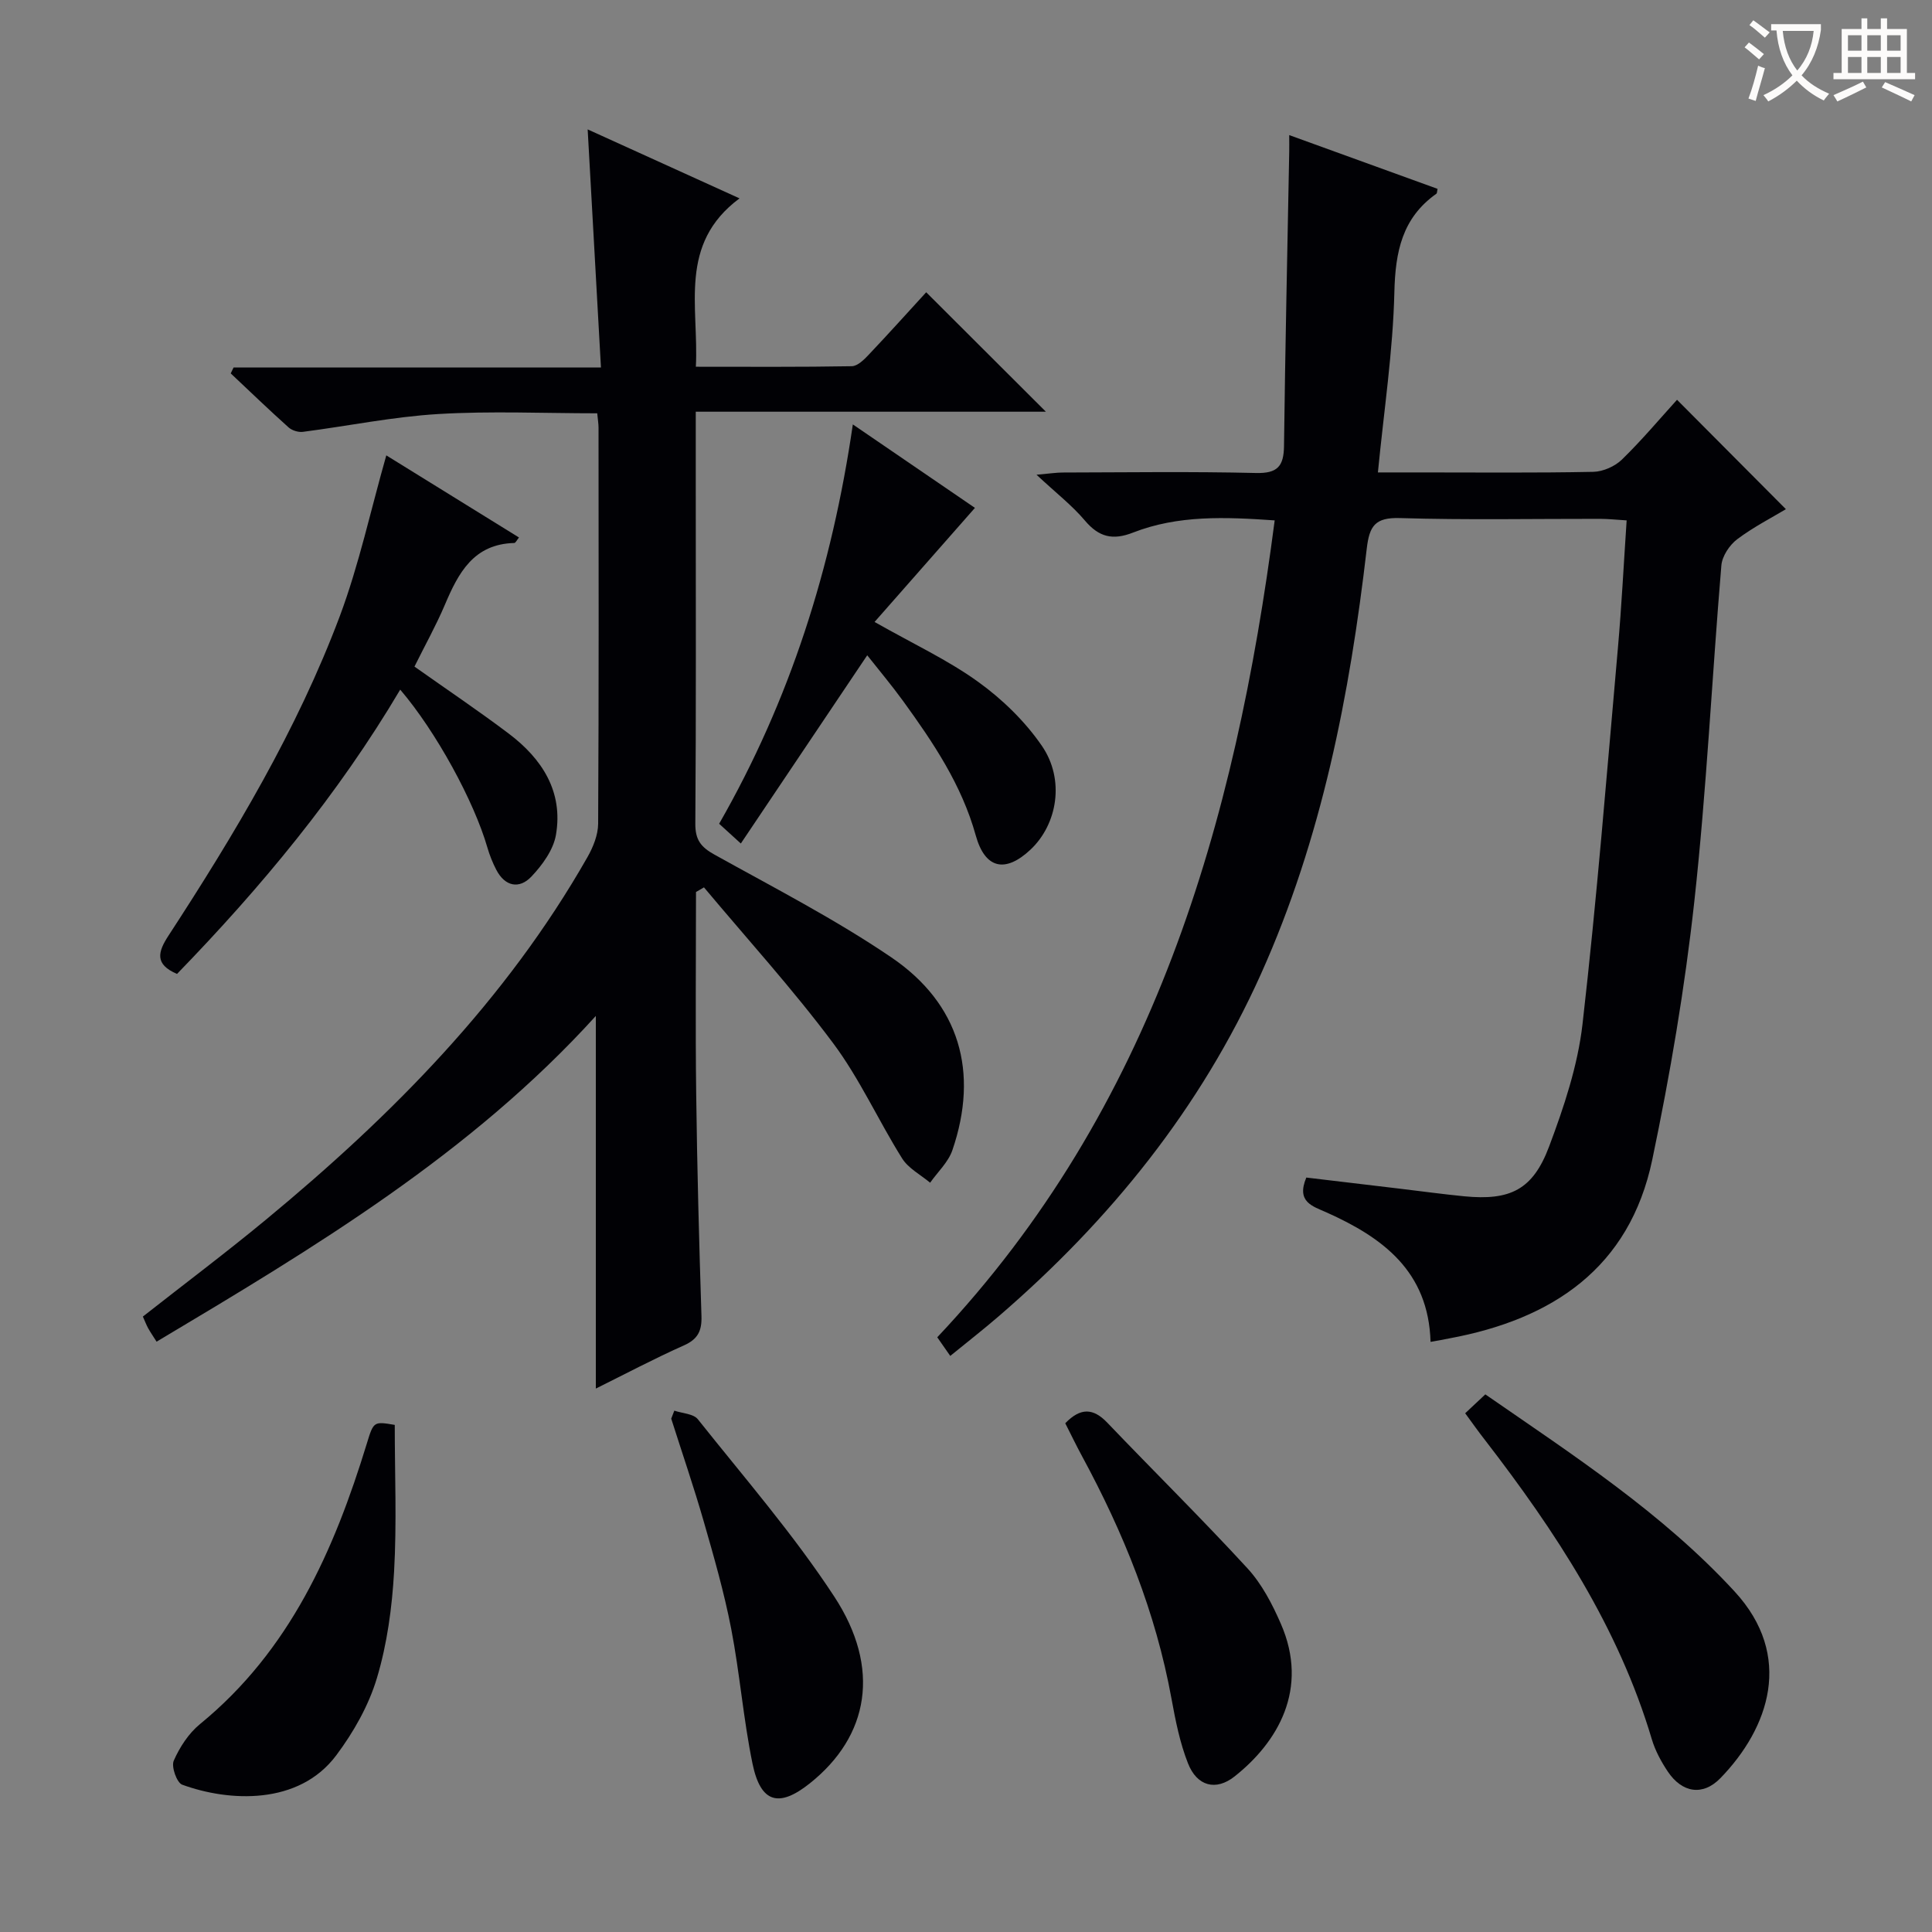 <svg enable-background="new 0 0 400 400" viewBox="0 0 400 400" xmlns="http://www.w3.org/2000/svg"><rect x="0" y="0" width="400" height="400" fill="#808080" stroke="none"/><g fill="#010105"><path d="m296.18 277.82c-.42-14.62-9.9-21.59-21.53-26.8-2.86-1.28-6.33-2.14-4.19-7.22 6.29.75 12.81 1.52 19.33 2.3 4.45.53 8.9 1.14 13.36 1.58 9.5.92 14.2-1.32 17.57-10.29 3.07-8.17 5.93-16.73 6.92-25.34 2.97-25.9 5.03-51.91 7.33-77.89.76-8.59 1.19-17.2 1.81-26.42-2-.12-3.74-.31-5.48-.32-13.83-.02-27.66.26-41.48-.16-5.14-.15-6.3 1.64-6.85 6.34-3.52 30.27-9.31 60.03-21.9 88.05-12.51 27.81-31.2 50.93-54.17 70.76-3.25 2.81-6.64 5.45-10.16 8.32-1.01-1.45-1.75-2.51-2.69-3.86 44.71-47.41 61.67-106.15 69.86-169.13-10.25-.71-20-1.12-29.34 2.53-4.19 1.64-7.05.94-9.95-2.49-2.66-3.15-6-5.73-10.02-9.49 2.75-.24 4.1-.46 5.45-.46 13.33-.03 26.66-.22 39.98.1 4.48.11 5.76-1.41 5.81-5.6.25-20.3.7-40.61 1.08-60.91.02-.98 0-1.96 0-3.45 10.49 3.8 20.6 7.46 30.71 11.13-.11.46-.07.89-.26 1.02-7.08 5.02-8.48 12.01-8.68 20.35-.29 12.24-2.15 24.43-3.41 37.34h8.6c12 0 23.99.12 35.98-.12 2.02-.04 4.48-1.12 5.94-2.54 4.16-4.05 7.9-8.52 11.41-12.38 7.58 7.62 15.02 15.09 22.54 22.65-2.8 1.69-6.67 3.66-10.09 6.23-1.59 1.2-3.11 3.5-3.27 5.42-1.95 23.19-3.06 46.46-5.6 69.58-1.97 17.93-5.01 35.81-8.71 53.47-4.7 22.39-20.63 33.03-42.02 36.98-1.12.24-2.26.43-3.88.72z"/><path d="m144.1 184.68c0 13.95-.14 27.9.04 41.85.19 15.31.6 30.62 1.09 45.92.1 3.06-.71 4.8-3.63 6.1-6.15 2.74-12.11 5.9-18.24 8.94 0-25.95 0-51.21 0-77.15-25.88 28.54-58.26 47.95-90.94 67.44-.74-1.18-1.3-1.97-1.76-2.81-.39-.72-.68-1.5-1.08-2.39 8.55-6.72 17.18-13.2 25.49-20.07 26.07-21.55 49.65-45.35 66.55-75.04 1.18-2.07 2.2-4.6 2.22-6.92.15-27.33.1-54.65.08-81.98 0-.82-.14-1.63-.27-3-11.01 0-21.99-.5-32.89.15-9.39.56-18.69 2.48-28.05 3.69-.94.12-2.24-.28-2.95-.91-4.07-3.65-8.01-7.44-11.99-11.19.2-.41.4-.82.59-1.23h76.06c-.93-16.7-1.82-32.72-2.75-49.29 10.09 4.58 20.22 9.18 31.44 14.28-12.75 9.48-8.4 22.37-9.04 34.86 11.07 0 21.68.08 32.28-.11 1.2-.02 2.55-1.36 3.52-2.39 4.1-4.33 8.09-8.77 11.89-12.92 8.23 8.22 16.21 16.18 24.78 24.73-24.23 0-48.17 0-72.49 0v16.29c0 23 .08 45.99-.09 68.99-.03 3.36 1.16 4.87 3.98 6.43 12.32 6.85 24.93 13.34 36.57 21.24 14.2 9.64 18.2 23.79 12.67 39.95-.85 2.48-3.04 4.5-4.61 6.73-1.97-1.66-4.5-2.96-5.8-5.04-4.94-7.88-8.79-16.52-14.33-23.92-8.33-11.15-17.74-21.5-26.69-32.19-.54.31-1.09.63-1.65.96z"/><path d="m79.98 94.28c8.93 5.52 18.09 11.2 27.47 17-.44.54-.7 1.13-.98 1.14-8.44.22-11.58 6.22-14.38 12.83-1.81 4.26-4.08 8.32-6.28 12.76 6.61 4.68 13.19 9.1 19.5 13.86 6.91 5.21 11.34 12.02 9.79 21-.54 3.1-2.82 6.24-5.08 8.62-2.51 2.64-5.47 2.06-7.27-1.41-.76-1.46-1.38-3.02-1.84-4.6-2.77-9.6-10.62-24.01-18.05-32.7-12.9 21.8-28.85 40.97-46.21 58.86-4.7-2-3.95-4.58-1.77-7.92 13.71-21.05 26.63-42.6 35.49-66.2 3.98-10.67 6.38-21.91 9.61-33.24z"/><path d="m176.57 87.87c8.8 6.01 17.37 11.87 25.28 17.28-6.98 7.94-13.77 15.66-20.78 23.62 8.02 4.55 15.17 7.87 21.45 12.4 5.01 3.61 9.71 8.18 13.19 13.25 4.81 7 3.22 16.25-2.36 21.49-5.19 4.87-9.4 4.02-11.33-2.94-2.92-10.51-8.82-19.25-15.07-27.87-2.34-3.22-4.9-6.27-7.4-9.43-8.71 12.97-17.28 25.73-26.17 38.97-1.92-1.75-3.19-2.91-4.49-4.09 14.67-25.61 23.36-52.96 27.68-82.68z"/><path d="m303.35 292.6c1.54-1.44 2.73-2.56 4.17-3.91 18.16 12.57 36.6 24.52 51.6 40.8 12.33 13.37 7.13 28.29-2.91 38.64-3.66 3.78-7.97 3.06-10.92-1.36-1.37-2.05-2.6-4.33-3.3-6.68-6.91-23.21-19.93-43-34.52-61.92-1.32-1.68-2.56-3.44-4.12-5.57z"/><path d="m220.55 294.67c3.17-3.28 5.8-3.15 8.69-.13 9.65 10.09 19.59 19.89 29.03 30.16 2.97 3.23 5.14 7.4 6.91 11.47 5.93 13.56-.7 24.6-9.57 31.62-3.87 3.07-7.79 2.03-9.65-2.71-1.68-4.26-2.59-8.87-3.42-13.41-3.25-17.84-9.94-34.37-18.54-50.23-1.18-2.17-2.25-4.42-3.45-6.77z"/><path d="m81.73 295.01c0 10.23.43 20.34-.14 30.39-.42 7.4-1.43 14.94-3.55 22.01-1.7 5.69-4.84 11.23-8.43 16.02-7.77 10.38-22.2 9.61-31.89 6.07-1.12-.41-2.29-3.73-1.75-4.96 1.23-2.8 3.08-5.66 5.43-7.58 18.61-15.21 27.77-35.94 34.56-58.13 1.39-4.57 1.44-4.55 5.77-3.82z"/><path d="m139.61 292.06c1.66.57 3.95.63 4.87 1.78 9.61 12.08 19.8 23.82 28.23 36.69 9.74 14.86 7.21 28.92-5.03 38.68-6.42 5.12-10.2 4.08-11.88-4.06-1.9-9.23-2.63-18.7-4.42-27.96-1.45-7.47-3.56-14.83-5.67-22.16-2.06-7.16-4.48-14.21-6.74-21.31.21-.55.43-1.11.64-1.66z"/></g><path d="m362.1 8.8c1.1.8 2.1 1.6 3.1 2.4l-1 1.1c-1.3-1.1-2.3-2-3-2.5zm1.9 4.8c.5.2.9.4 1.4.5-.6 2.3-1.3 4.5-1.9 6.8l-1.5-.5c.8-2.1 1.4-4.3 2-6.8zm-1-9.4c1.3.9 2.4 1.8 3.4 2.5l-1 1.1c-1.4-1.2-2.4-2.1-3.2-2.6zm3.7 2.2v-1.4h10.3v1.2c-.5 3.6-1.8 6.8-4 9.4 1.5 1.6 3.4 2.8 5.7 3.8-.3.4-.7.8-1.1 1.4-2.3-1.1-4.1-2.5-5.6-4.1-1.6 1.6-3.6 3.1-5.9 4.3-.3-.5-.7-.9-1-1.3 2.4-1.1 4.4-2.5 6-4.1-1.9-2.5-3-5.6-3.3-9.3h-1.1zm8.8 0h-6.4c.3 3.3 1.3 6 3 8.2 2-2.3 3.1-5.1 3.4-8.2z" fill="#fcfbfa"/><path d="m385.3 3.8h1.3v2.2h2.8v-2.2h1.3v2.2h4.1v9.1h1.7v1.3h-16.9v-1.3h1.7v-9.1h4.1v-2.2zm.4 13.1.7 1.2c-1.8.9-3.8 1.9-6 2.9-.2-.4-.5-.8-.8-1.3 2.3-1 4.3-1.9 6.1-2.8zm-3.1-6.4h2.8v-3.2h-2.8zm0 4.6h2.8v-3.3h-2.8zm4-4.6h2.8v-3.2h-2.8zm0 4.6h2.8v-3.3h-2.8zm3.7 1.9c2.1.9 4.1 1.8 6.1 2.7l-.7 1.3c-2.2-1.1-4.2-2-6.1-2.9zm3.2-9.7h-2.8v3.2h2.8zm-2.8 7.8h2.8v-3.3h-2.8z" fill="#fcfbfa"/></svg>